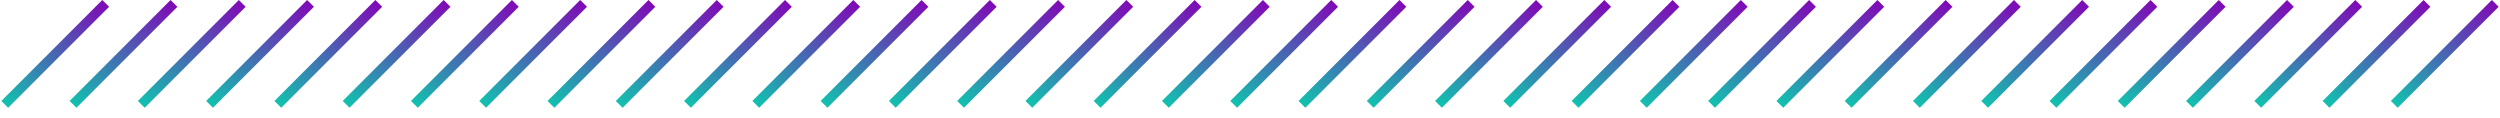 <svg xmlns="http://www.w3.org/2000/svg" width="190" height="9" viewBox="0 0 190 9" fill="none"><rect x="7.773" width="0.731" height="10.85" transform="rotate(45 7.773 0)" fill="url(#paint0_linear_185_14859)"></rect><rect x="12.963" width="0.731" height="10.85" transform="rotate(45 12.963 0)" fill="url(#paint1_linear_185_14859)"></rect><rect x="18.151" width="0.731" height="10.85" transform="rotate(45 18.151 0)" fill="url(#paint2_linear_185_14859)"></rect><rect x="23.34" width="0.731" height="10.85" transform="rotate(45 23.34 0)" fill="url(#paint3_linear_185_14859)"></rect><rect x="28.528" width="0.731" height="10.85" transform="rotate(45 28.528 0)" fill="url(#paint4_linear_185_14859)"></rect><rect x="33.718" width="0.731" height="10.85" transform="rotate(45 33.718 0)" fill="url(#paint5_linear_185_14859)"></rect><rect x="38.906" width="0.731" height="10.85" transform="rotate(45 38.906 0)" fill="url(#paint6_linear_185_14859)"></rect><rect x="44.095" width="0.731" height="10.85" transform="rotate(45 44.095 0)" fill="url(#paint7_linear_185_14859)"></rect><rect x="49.284" width="0.731" height="10.85" transform="rotate(45 49.284 0)" fill="url(#paint8_linear_185_14859)"></rect><rect x="54.473" width="0.731" height="10.85" transform="rotate(45 54.473 0)" fill="url(#paint9_linear_185_14859)"></rect><rect x="59.661" width="0.731" height="10.85" transform="rotate(45 59.661 0)" fill="url(#paint10_linear_185_14859)"></rect><rect x="64.851" width="0.731" height="10.85" transform="rotate(45 64.851 0)" fill="url(#paint11_linear_185_14859)"></rect><rect x="70.039" width="0.731" height="10.85" transform="rotate(45 70.039 0)" fill="url(#paint12_linear_185_14859)"></rect><rect x="75.228" width="0.731" height="10.85" transform="rotate(45 75.228 0)" fill="url(#paint13_linear_185_14859)"></rect><rect x="80.417" width="0.731" height="10.85" transform="rotate(45 80.417 0)" fill="url(#paint14_linear_185_14859)"></rect><rect x="85.606" width="0.731" height="10.85" transform="rotate(45 85.606 0)" fill="url(#paint15_linear_185_14859)"></rect><rect x="90.794" width="0.731" height="10.85" transform="rotate(45 90.794 0)" fill="url(#paint16_linear_185_14859)"></rect><rect x="95.982" width="0.731" height="10.85" transform="rotate(45 95.982 0)" fill="url(#paint17_linear_185_14859)"></rect><rect x="101.172" width="0.731" height="10.85" transform="rotate(45 101.172 0)" fill="url(#paint18_linear_185_14859)"></rect><rect x="106.36" width="0.731" height="10.85" transform="rotate(45 106.36 0)" fill="url(#paint19_linear_185_14859)"></rect><rect x="111.549" width="0.731" height="10.85" transform="rotate(45 111.549 0)" fill="url(#paint20_linear_185_14859)"></rect><rect x="116.738" width="0.731" height="10.85" transform="rotate(45 116.738 0)" fill="url(#paint21_linear_185_14859)"></rect><rect x="121.927" width="0.731" height="10.85" transform="rotate(45 121.927 0)" fill="url(#paint22_linear_185_14859)"></rect><rect x="127.115" width="0.731" height="10.85" transform="rotate(45 127.115 0)" fill="url(#paint23_linear_185_14859)"></rect><rect x="132.305" width="0.731" height="10.85" transform="rotate(45 132.305 0)" fill="url(#paint24_linear_185_14859)"></rect><rect x="137.493" width="0.731" height="10.85" transform="rotate(45 137.493 0)" fill="url(#paint25_linear_185_14859)"></rect><rect x="142.682" width="0.731" height="10.85" transform="rotate(45 142.682 0)" fill="url(#paint26_linear_185_14859)"></rect><rect x="147.87" width="0.731" height="10.85" transform="rotate(45 147.87 0)" fill="url(#paint27_linear_185_14859)"></rect><rect x="153.06" width="0.731" height="10.85" transform="rotate(45 153.06 0)" fill="url(#paint28_linear_185_14859)"></rect><rect x="158.248" width="0.731" height="10.85" transform="rotate(45 158.248 0)" fill="url(#paint29_linear_185_14859)"></rect><rect x="163.437" width="0.731" height="10.85" transform="rotate(45 163.437 0)" fill="url(#paint30_linear_185_14859)"></rect><rect x="168.626" width="0.731" height="10.85" transform="rotate(45 168.626 0)" fill="url(#paint31_linear_185_14859)"></rect><rect x="173.814" width="0.731" height="10.85" transform="rotate(45 173.814 0)" fill="url(#paint32_linear_185_14859)"></rect><rect x="179.003" width="0.731" height="10.85" transform="rotate(45 179.003 0)" fill="url(#paint33_linear_185_14859)"></rect><rect x="184.192" width="0.731" height="10.85" transform="rotate(45 184.192 0)" fill="url(#paint34_linear_185_14859)"></rect><rect x="189.381" width="0.731" height="10.85" transform="rotate(45 189.381 0)" fill="url(#paint35_linear_185_14859)"></rect><defs><linearGradient id="paint0_linear_185_14859" x1="8.504" y1="0" x2="8.504" y2="10.735" gradientUnits="userSpaceOnUse"><stop stop-color="#7F0AB6"></stop><stop offset="1" stop-color="#13BFAF"></stop></linearGradient><linearGradient id="paint1_linear_185_14859" x1="13.694" y1="0" x2="13.694" y2="10.735" gradientUnits="userSpaceOnUse"><stop stop-color="#7F0AB6"></stop><stop offset="1" stop-color="#13BFAF"></stop></linearGradient><linearGradient id="paint2_linear_185_14859" x1="18.882" y1="0" x2="18.882" y2="10.735" gradientUnits="userSpaceOnUse"><stop stop-color="#7F0AB6"></stop><stop offset="1" stop-color="#13BFAF"></stop></linearGradient><linearGradient id="paint3_linear_185_14859" x1="24.07" y1="0" x2="24.07" y2="10.735" gradientUnits="userSpaceOnUse"><stop stop-color="#7F0AB6"></stop><stop offset="1" stop-color="#13BFAF"></stop></linearGradient><linearGradient id="paint4_linear_185_14859" x1="29.259" y1="0" x2="29.259" y2="10.735" gradientUnits="userSpaceOnUse"><stop stop-color="#7F0AB6"></stop><stop offset="1" stop-color="#13BFAF"></stop></linearGradient><linearGradient id="paint5_linear_185_14859" x1="34.448" y1="0" x2="34.448" y2="10.735" gradientUnits="userSpaceOnUse"><stop stop-color="#7F0AB6"></stop><stop offset="1" stop-color="#13BFAF"></stop></linearGradient><linearGradient id="paint6_linear_185_14859" x1="39.637" y1="0" x2="39.637" y2="10.735" gradientUnits="userSpaceOnUse"><stop stop-color="#7F0AB6"></stop><stop offset="1" stop-color="#13BFAF"></stop></linearGradient><linearGradient id="paint7_linear_185_14859" x1="44.825" y1="0" x2="44.825" y2="10.735" gradientUnits="userSpaceOnUse"><stop stop-color="#7F0AB6"></stop><stop offset="1" stop-color="#13BFAF"></stop></linearGradient><linearGradient id="paint8_linear_185_14859" x1="50.015" y1="0" x2="50.015" y2="10.735" gradientUnits="userSpaceOnUse"><stop stop-color="#7F0AB6"></stop><stop offset="1" stop-color="#13BFAF"></stop></linearGradient><linearGradient id="paint9_linear_185_14859" x1="55.203" y1="0" x2="55.203" y2="10.735" gradientUnits="userSpaceOnUse"><stop stop-color="#7F0AB6"></stop><stop offset="1" stop-color="#13BFAF"></stop></linearGradient><linearGradient id="paint10_linear_185_14859" x1="60.392" y1="0" x2="60.392" y2="10.735" gradientUnits="userSpaceOnUse"><stop stop-color="#7F0AB6"></stop><stop offset="1" stop-color="#13BFAF"></stop></linearGradient><linearGradient id="paint11_linear_185_14859" x1="65.581" y1="0" x2="65.581" y2="10.735" gradientUnits="userSpaceOnUse"><stop stop-color="#7F0AB6"></stop><stop offset="1" stop-color="#13BFAF"></stop></linearGradient><linearGradient id="paint12_linear_185_14859" x1="70.77" y1="0" x2="70.77" y2="10.735" gradientUnits="userSpaceOnUse"><stop stop-color="#7F0AB6"></stop><stop offset="1" stop-color="#13BFAF"></stop></linearGradient><linearGradient id="paint13_linear_185_14859" x1="75.958" y1="0" x2="75.958" y2="10.735" gradientUnits="userSpaceOnUse"><stop stop-color="#7F0AB6"></stop><stop offset="1" stop-color="#13BFAF"></stop></linearGradient><linearGradient id="paint14_linear_185_14859" x1="81.148" y1="0" x2="81.148" y2="10.735" gradientUnits="userSpaceOnUse"><stop stop-color="#7F0AB6"></stop><stop offset="1" stop-color="#13BFAF"></stop></linearGradient><linearGradient id="paint15_linear_185_14859" x1="86.336" y1="0" x2="86.336" y2="10.735" gradientUnits="userSpaceOnUse"><stop stop-color="#7F0AB6"></stop><stop offset="1" stop-color="#13BFAF"></stop></linearGradient><linearGradient id="paint16_linear_185_14859" x1="91.525" y1="0" x2="91.525" y2="10.735" gradientUnits="userSpaceOnUse"><stop stop-color="#7F0AB6"></stop><stop offset="1" stop-color="#13BFAF"></stop></linearGradient><linearGradient id="paint17_linear_185_14859" x1="96.713" y1="0" x2="96.713" y2="10.735" gradientUnits="userSpaceOnUse"><stop stop-color="#7F0AB6"></stop><stop offset="1" stop-color="#13BFAF"></stop></linearGradient><linearGradient id="paint18_linear_185_14859" x1="101.902" y1="0" x2="101.902" y2="10.735" gradientUnits="userSpaceOnUse"><stop stop-color="#7F0AB6"></stop><stop offset="1" stop-color="#13BFAF"></stop></linearGradient><linearGradient id="paint19_linear_185_14859" x1="107.091" y1="0" x2="107.091" y2="10.735" gradientUnits="userSpaceOnUse"><stop stop-color="#7F0AB6"></stop><stop offset="1" stop-color="#13BFAF"></stop></linearGradient><linearGradient id="paint20_linear_185_14859" x1="112.279" y1="0" x2="112.279" y2="10.735" gradientUnits="userSpaceOnUse"><stop stop-color="#7F0AB6"></stop><stop offset="1" stop-color="#13BFAF"></stop></linearGradient><linearGradient id="paint21_linear_185_14859" x1="117.469" y1="0" x2="117.469" y2="10.735" gradientUnits="userSpaceOnUse"><stop stop-color="#7F0AB6"></stop><stop offset="1" stop-color="#13BFAF"></stop></linearGradient><linearGradient id="paint22_linear_185_14859" x1="122.657" y1="0" x2="122.657" y2="10.735" gradientUnits="userSpaceOnUse"><stop stop-color="#7F0AB6"></stop><stop offset="1" stop-color="#13BFAF"></stop></linearGradient><linearGradient id="paint23_linear_185_14859" x1="127.846" y1="0" x2="127.846" y2="10.735" gradientUnits="userSpaceOnUse"><stop stop-color="#7F0AB6"></stop><stop offset="1" stop-color="#13BFAF"></stop></linearGradient><linearGradient id="paint24_linear_185_14859" x1="133.035" y1="0" x2="133.035" y2="10.735" gradientUnits="userSpaceOnUse"><stop stop-color="#7F0AB6"></stop><stop offset="1" stop-color="#13BFAF"></stop></linearGradient><linearGradient id="paint25_linear_185_14859" x1="138.224" y1="0" x2="138.224" y2="10.735" gradientUnits="userSpaceOnUse"><stop stop-color="#7F0AB6"></stop><stop offset="1" stop-color="#13BFAF"></stop></linearGradient><linearGradient id="paint26_linear_185_14859" x1="143.412" y1="0" x2="143.412" y2="10.735" gradientUnits="userSpaceOnUse"><stop stop-color="#7F0AB6"></stop><stop offset="1" stop-color="#13BFAF"></stop></linearGradient><linearGradient id="paint27_linear_185_14859" x1="148.601" y1="0" x2="148.601" y2="10.735" gradientUnits="userSpaceOnUse"><stop stop-color="#7F0AB6"></stop><stop offset="1" stop-color="#13BFAF"></stop></linearGradient><linearGradient id="paint28_linear_185_14859" x1="153.79" y1="0" x2="153.79" y2="10.735" gradientUnits="userSpaceOnUse"><stop stop-color="#7F0AB6"></stop><stop offset="1" stop-color="#13BFAF"></stop></linearGradient><linearGradient id="paint29_linear_185_14859" x1="158.979" y1="0" x2="158.979" y2="10.735" gradientUnits="userSpaceOnUse"><stop stop-color="#7F0AB6"></stop><stop offset="1" stop-color="#13BFAF"></stop></linearGradient><linearGradient id="paint30_linear_185_14859" x1="164.167" y1="0" x2="164.167" y2="10.735" gradientUnits="userSpaceOnUse"><stop stop-color="#7F0AB6"></stop><stop offset="1" stop-color="#13BFAF"></stop></linearGradient><linearGradient id="paint31_linear_185_14859" x1="169.357" y1="0" x2="169.357" y2="10.735" gradientUnits="userSpaceOnUse"><stop stop-color="#7F0AB6"></stop><stop offset="1" stop-color="#13BFAF"></stop></linearGradient><linearGradient id="paint32_linear_185_14859" x1="174.545" y1="0" x2="174.545" y2="10.735" gradientUnits="userSpaceOnUse"><stop stop-color="#7F0AB6"></stop><stop offset="1" stop-color="#13BFAF"></stop></linearGradient><linearGradient id="paint33_linear_185_14859" x1="179.734" y1="0" x2="179.734" y2="10.735" gradientUnits="userSpaceOnUse"><stop stop-color="#7F0AB6"></stop><stop offset="1" stop-color="#13BFAF"></stop></linearGradient><linearGradient id="paint34_linear_185_14859" x1="184.923" y1="0" x2="184.923" y2="10.735" gradientUnits="userSpaceOnUse"><stop stop-color="#7F0AB6"></stop><stop offset="1" stop-color="#13BFAF"></stop></linearGradient><linearGradient id="paint35_linear_185_14859" x1="190.111" y1="0" x2="190.111" y2="10.735" gradientUnits="userSpaceOnUse"><stop stop-color="#7F0AB6"></stop><stop offset="1" stop-color="#13BFAF"></stop></linearGradient></defs></svg>